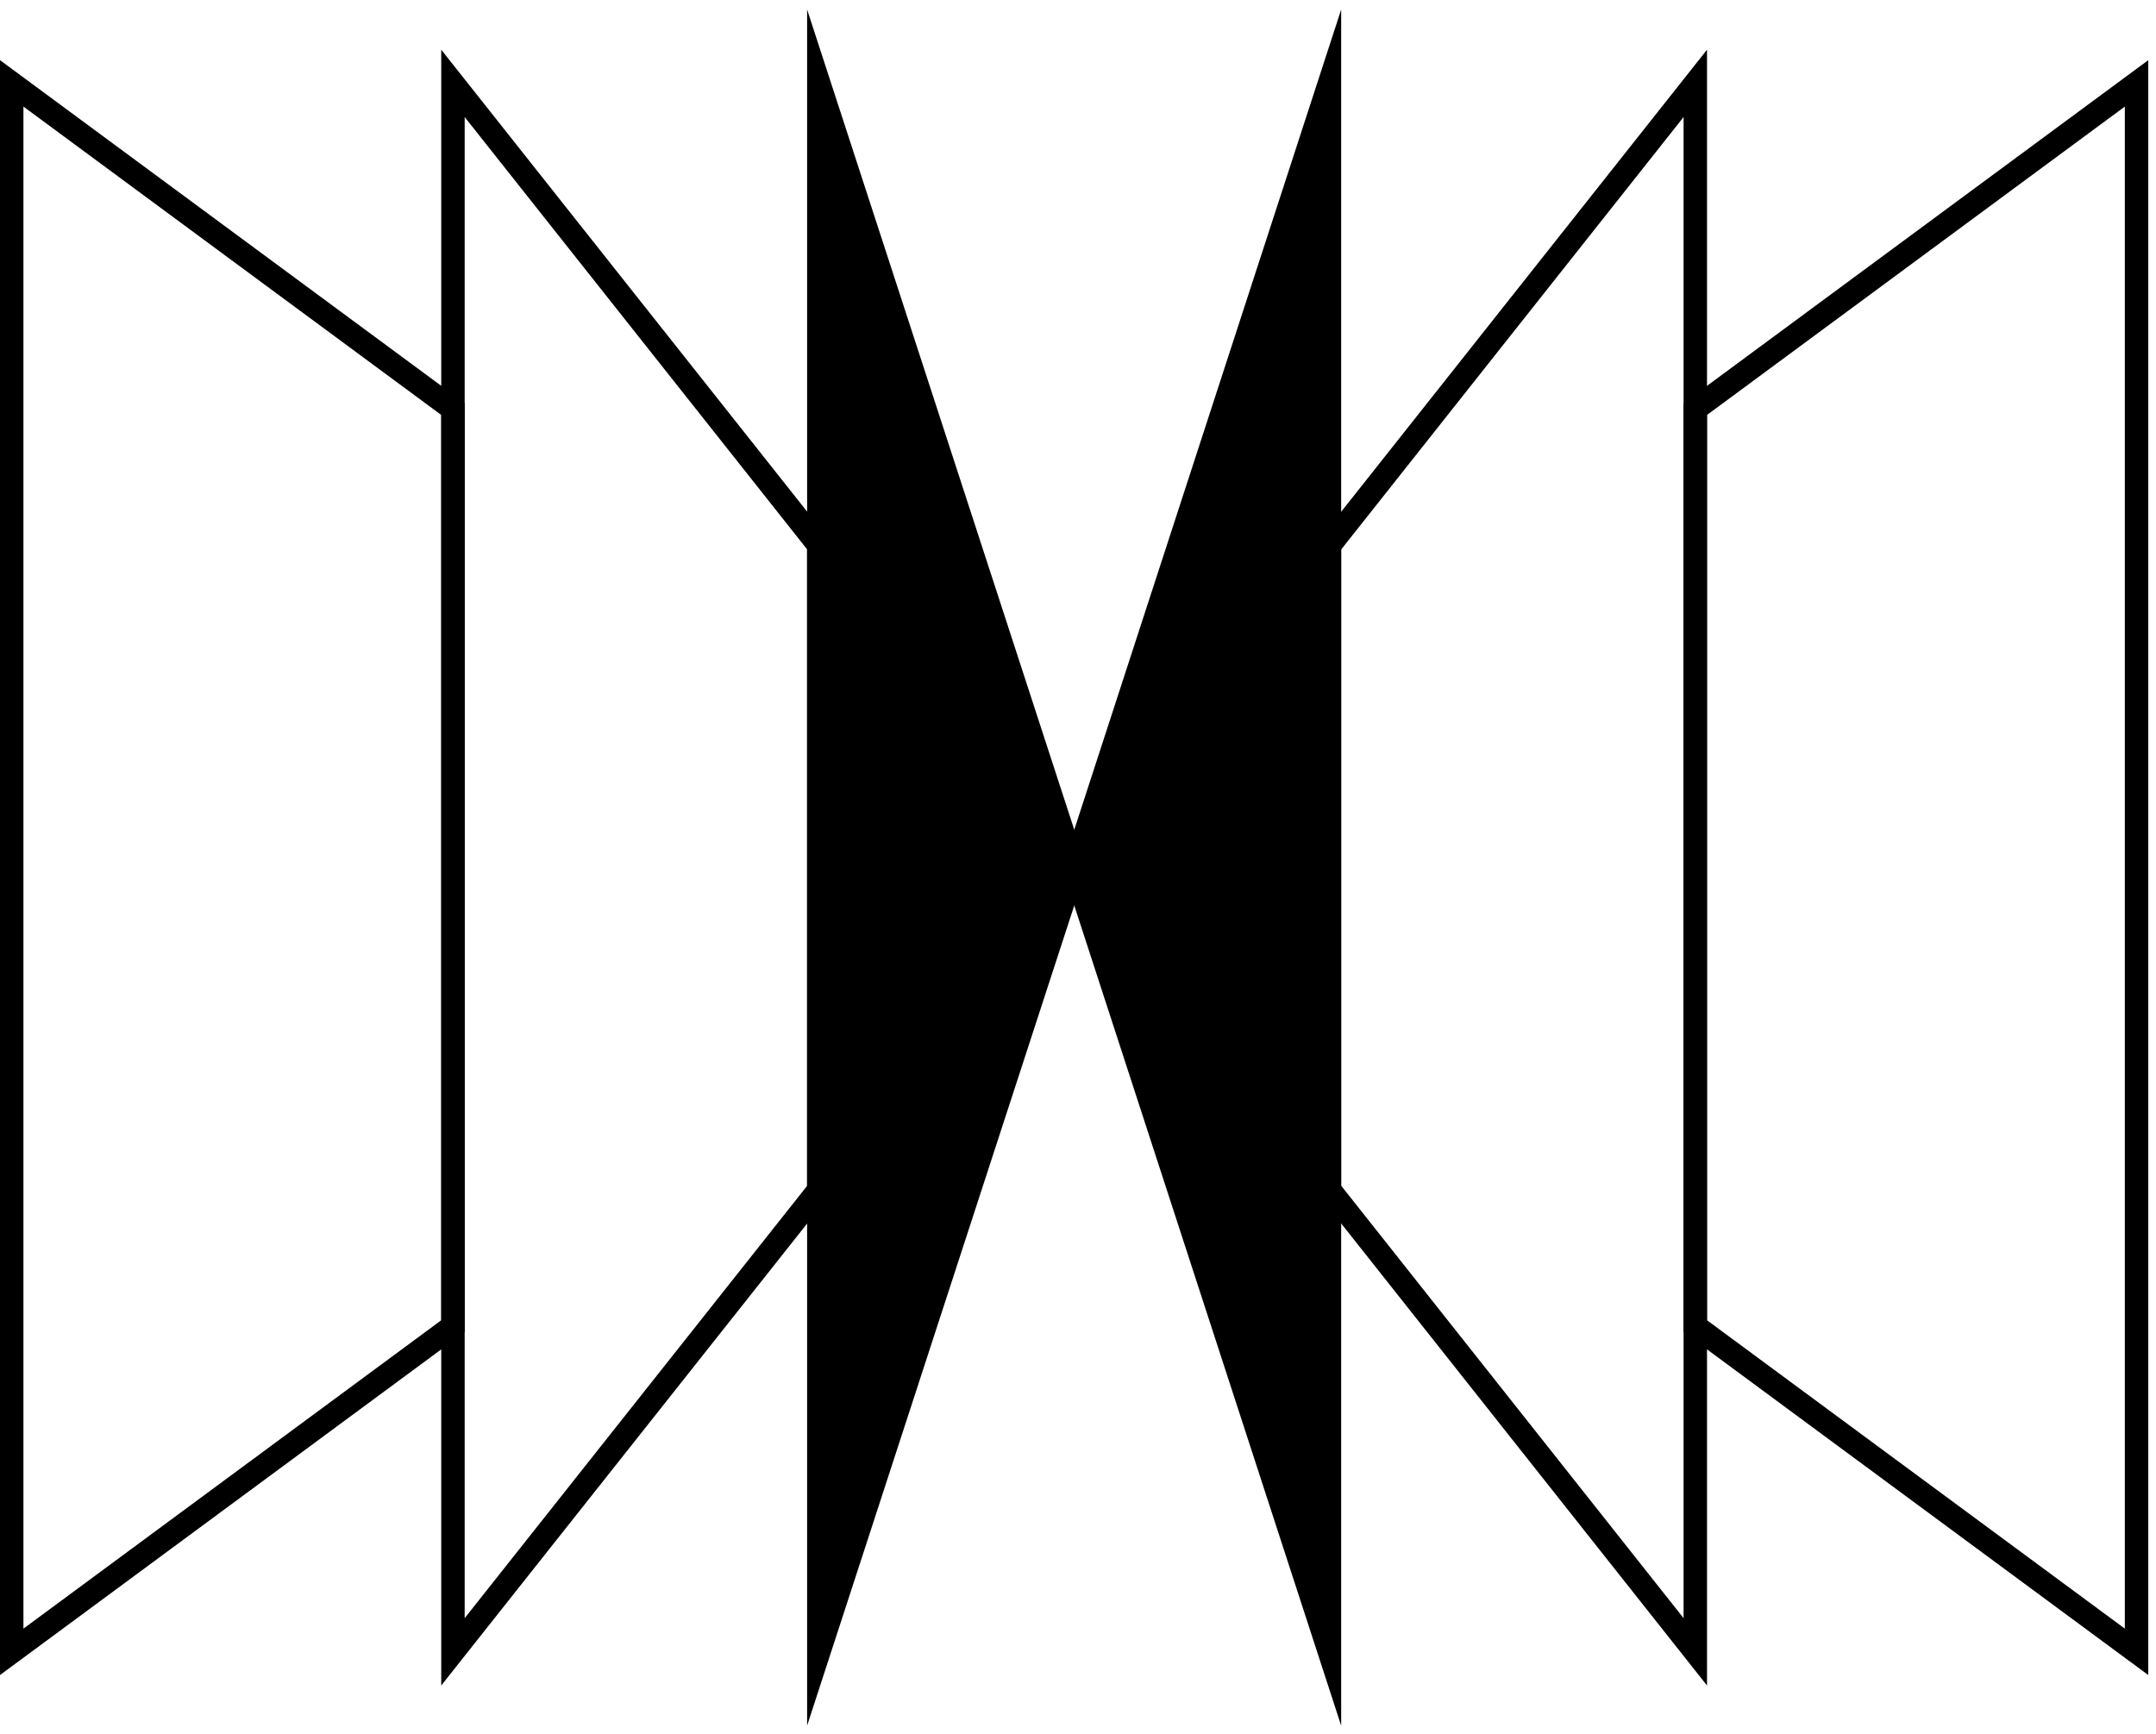 <svg width="92" height="74" viewBox="0 0 92 74" fill="none" xmlns="http://www.w3.org/2000/svg">
<g clip-path="url(#clip0_11425_31147)">
<g style="mix-blend-mode:hard-light">
<path d="M19.33 17.458V56.598L0.5 70.498V3.558L19.33 17.458Z" stroke="black" stroke-miterlimit="10"/>
</g>
<g style="mix-blend-mode:hard-light">
<path d="M34.938 23.268V50.788L19.328 70.498V3.558L34.938 23.268Z" stroke="black" stroke-miterlimit="10"/>
</g>
<g style="mix-blend-mode:hard-light">
<path d="M45.841 37.028L34.941 70.498V3.558L45.841 37.028Z" fill="black"/>
<path d="M45.841 37.028L34.941 70.498V3.558L45.841 37.028Z" stroke="black" stroke-miterlimit="10"/>
</g>
<g style="mix-blend-mode:hard-light">
<path d="M91.17 3.558V70.498L72.34 56.598V17.458L91.17 3.558Z" stroke="black" stroke-miterlimit="10"/>
</g>
<g style="mix-blend-mode:hard-light">
<path d="M72.341 3.558V70.498L56.73 50.778V23.278L72.341 3.558Z" stroke="black" stroke-miterlimit="10"/>
</g>
<g style="mix-blend-mode:hard-light">
<path d="M56.73 3.558V70.498L45.84 37.028L56.73 3.558Z" fill="black"/>
<path d="M56.73 3.558V70.498L45.84 37.028L56.73 3.558Z" stroke="black" stroke-miterlimit="10"/>
</g>
</g>
<defs>
<clipPath id="clip0_11425_31147">
<rect width="91.67" height="73.25" fill="white" transform="translate(0 0.408)"/>
</clipPath>
</defs>
</svg>
